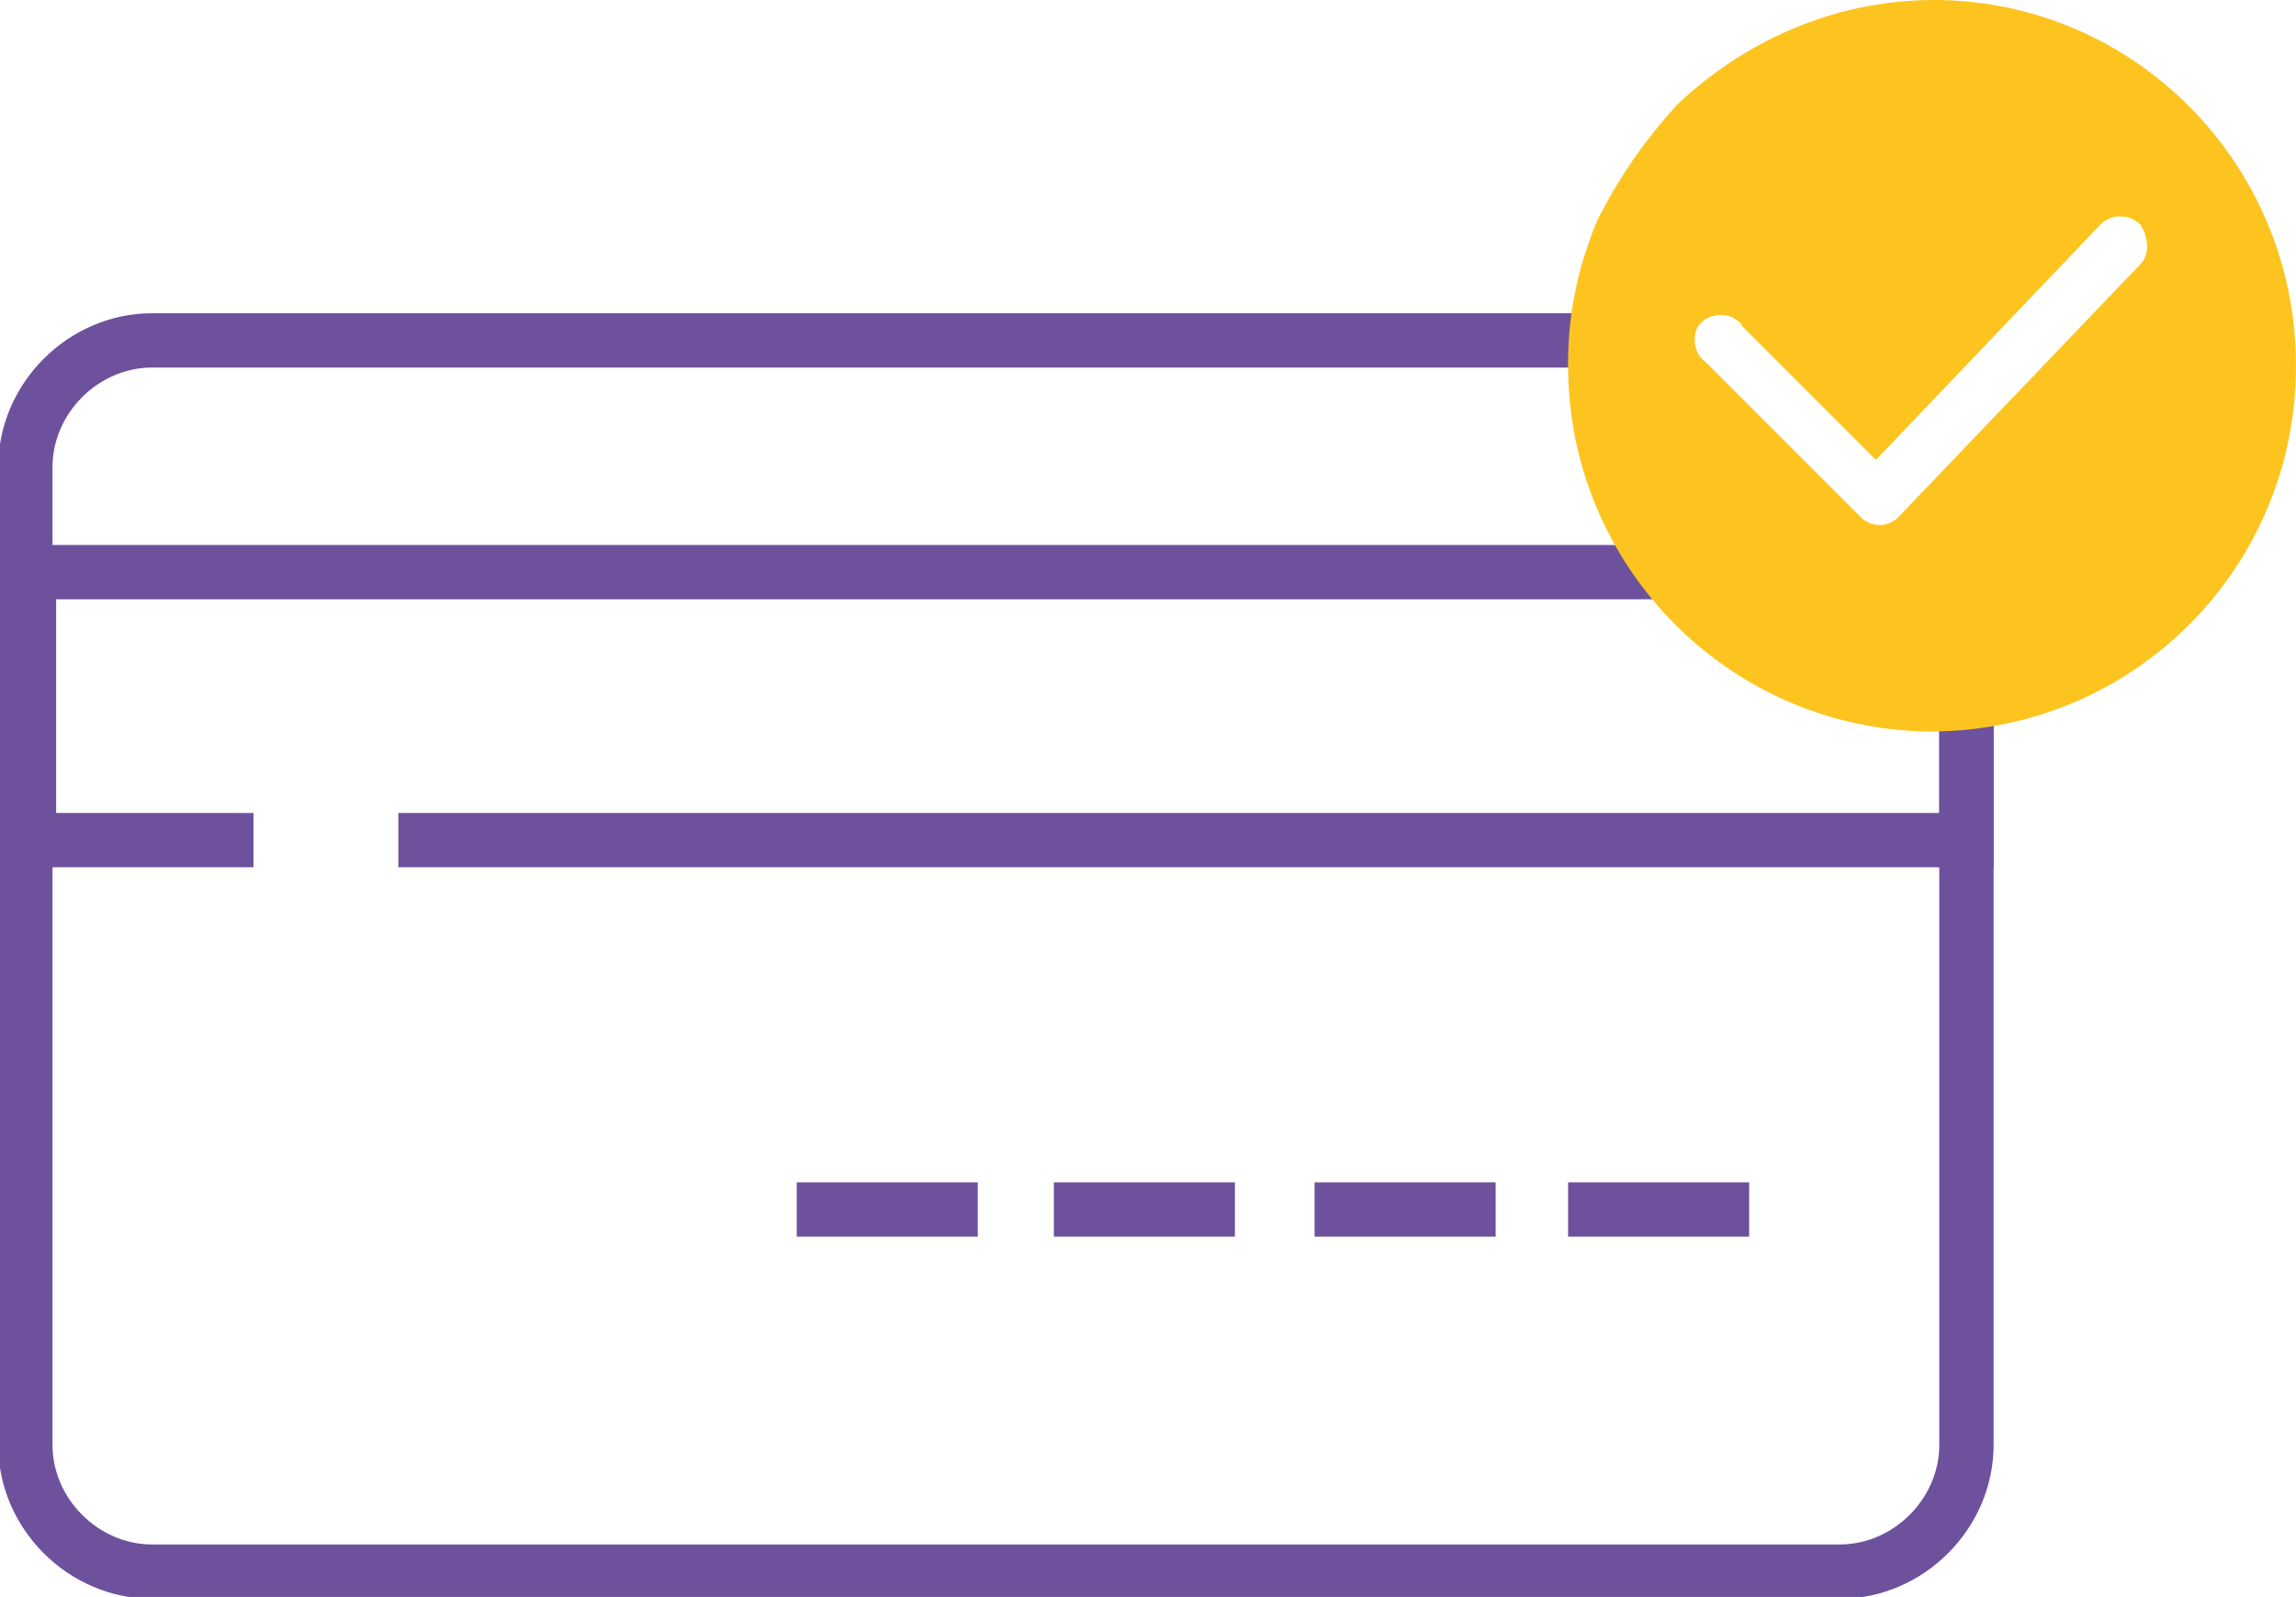 <?xml version="1.0" encoding="UTF-8"?> <!-- Generator: Adobe Illustrator 25.4.0, SVG Export Plug-In . SVG Version: 6.00 Build 0) --> <svg xmlns="http://www.w3.org/2000/svg" xmlns:xlink="http://www.w3.org/1999/xlink" id="Layer_1" x="0px" y="0px" viewBox="0 0 63.4 44.1" style="enable-background:new 0 0 63.4 44.1;" xml:space="preserve"> <style type="text/css"> .st0{fill:none;stroke:#6E519D;stroke-width:1.5;stroke-miterlimit:10;} .st1{fill:#FDC41F;} </style> <g id="Layer_2_00000104704462726604431910000004363690718394505132_"> <g id="Слой_1"> <path class="st0" d="M54.3,18.9v21c0,1.9-1.6,3.5-3.5,3.5H4.2c-1.9,0-3.5-1.6-3.5-3.5l0,0v-27c0-1.9,1.6-3.5,3.5-3.5l0,0h40.2v0.1 c0,2.3,0.8,4.5,2.2,6.3C48.5,18,51.2,18.8,54.3,18.9z"></path> <polyline class="st0" points="7,23.2 0.8,23.2 0.8,15.8 46.7,15.8 "></polyline> <polyline class="st0" points="54.3,19.5 54.3,23.2 11,23.2 "></polyline> <line class="st0" x1="22" y1="33.4" x2="27" y2="33.4"></line> <line class="st0" x1="29.1" y1="33.4" x2="34.1" y2="33.4"></line> <line class="st0" x1="36.3" y1="33.4" x2="41.3" y2="33.4"></line> <line class="st0" x1="43.3" y1="33.4" x2="48.3" y2="33.4"></line> <path class="st1" d="M53.4,0c-2.7,0-5.2,1.1-7.1,2.9c-0.9,1-1.6,2-2.2,3.2c-0.5,1.2-0.8,2.5-0.8,3.9v0.1c0,5.5,4.4,10,9.9,10.1 h0.1c5.6,0,10.1-4.5,10.1-10.1S58.9,0,53.4,0z M59.1,7.3l-6.7,7c-0.1,0.1-0.3,0.2-0.5,0.2l0,0c-0.2,0-0.4-0.1-0.5-0.2L47.1,10 c-0.3-0.2-0.4-0.7-0.2-1s0.7-0.4,1-0.2C48,8.9,48.1,8.9,48.1,9l3.7,3.7L58,6.2c0.3-0.3,0.8-0.3,1.1,0C59.3,6.5,59.4,7,59.1,7.3z"></path> </g> </g> </svg> 